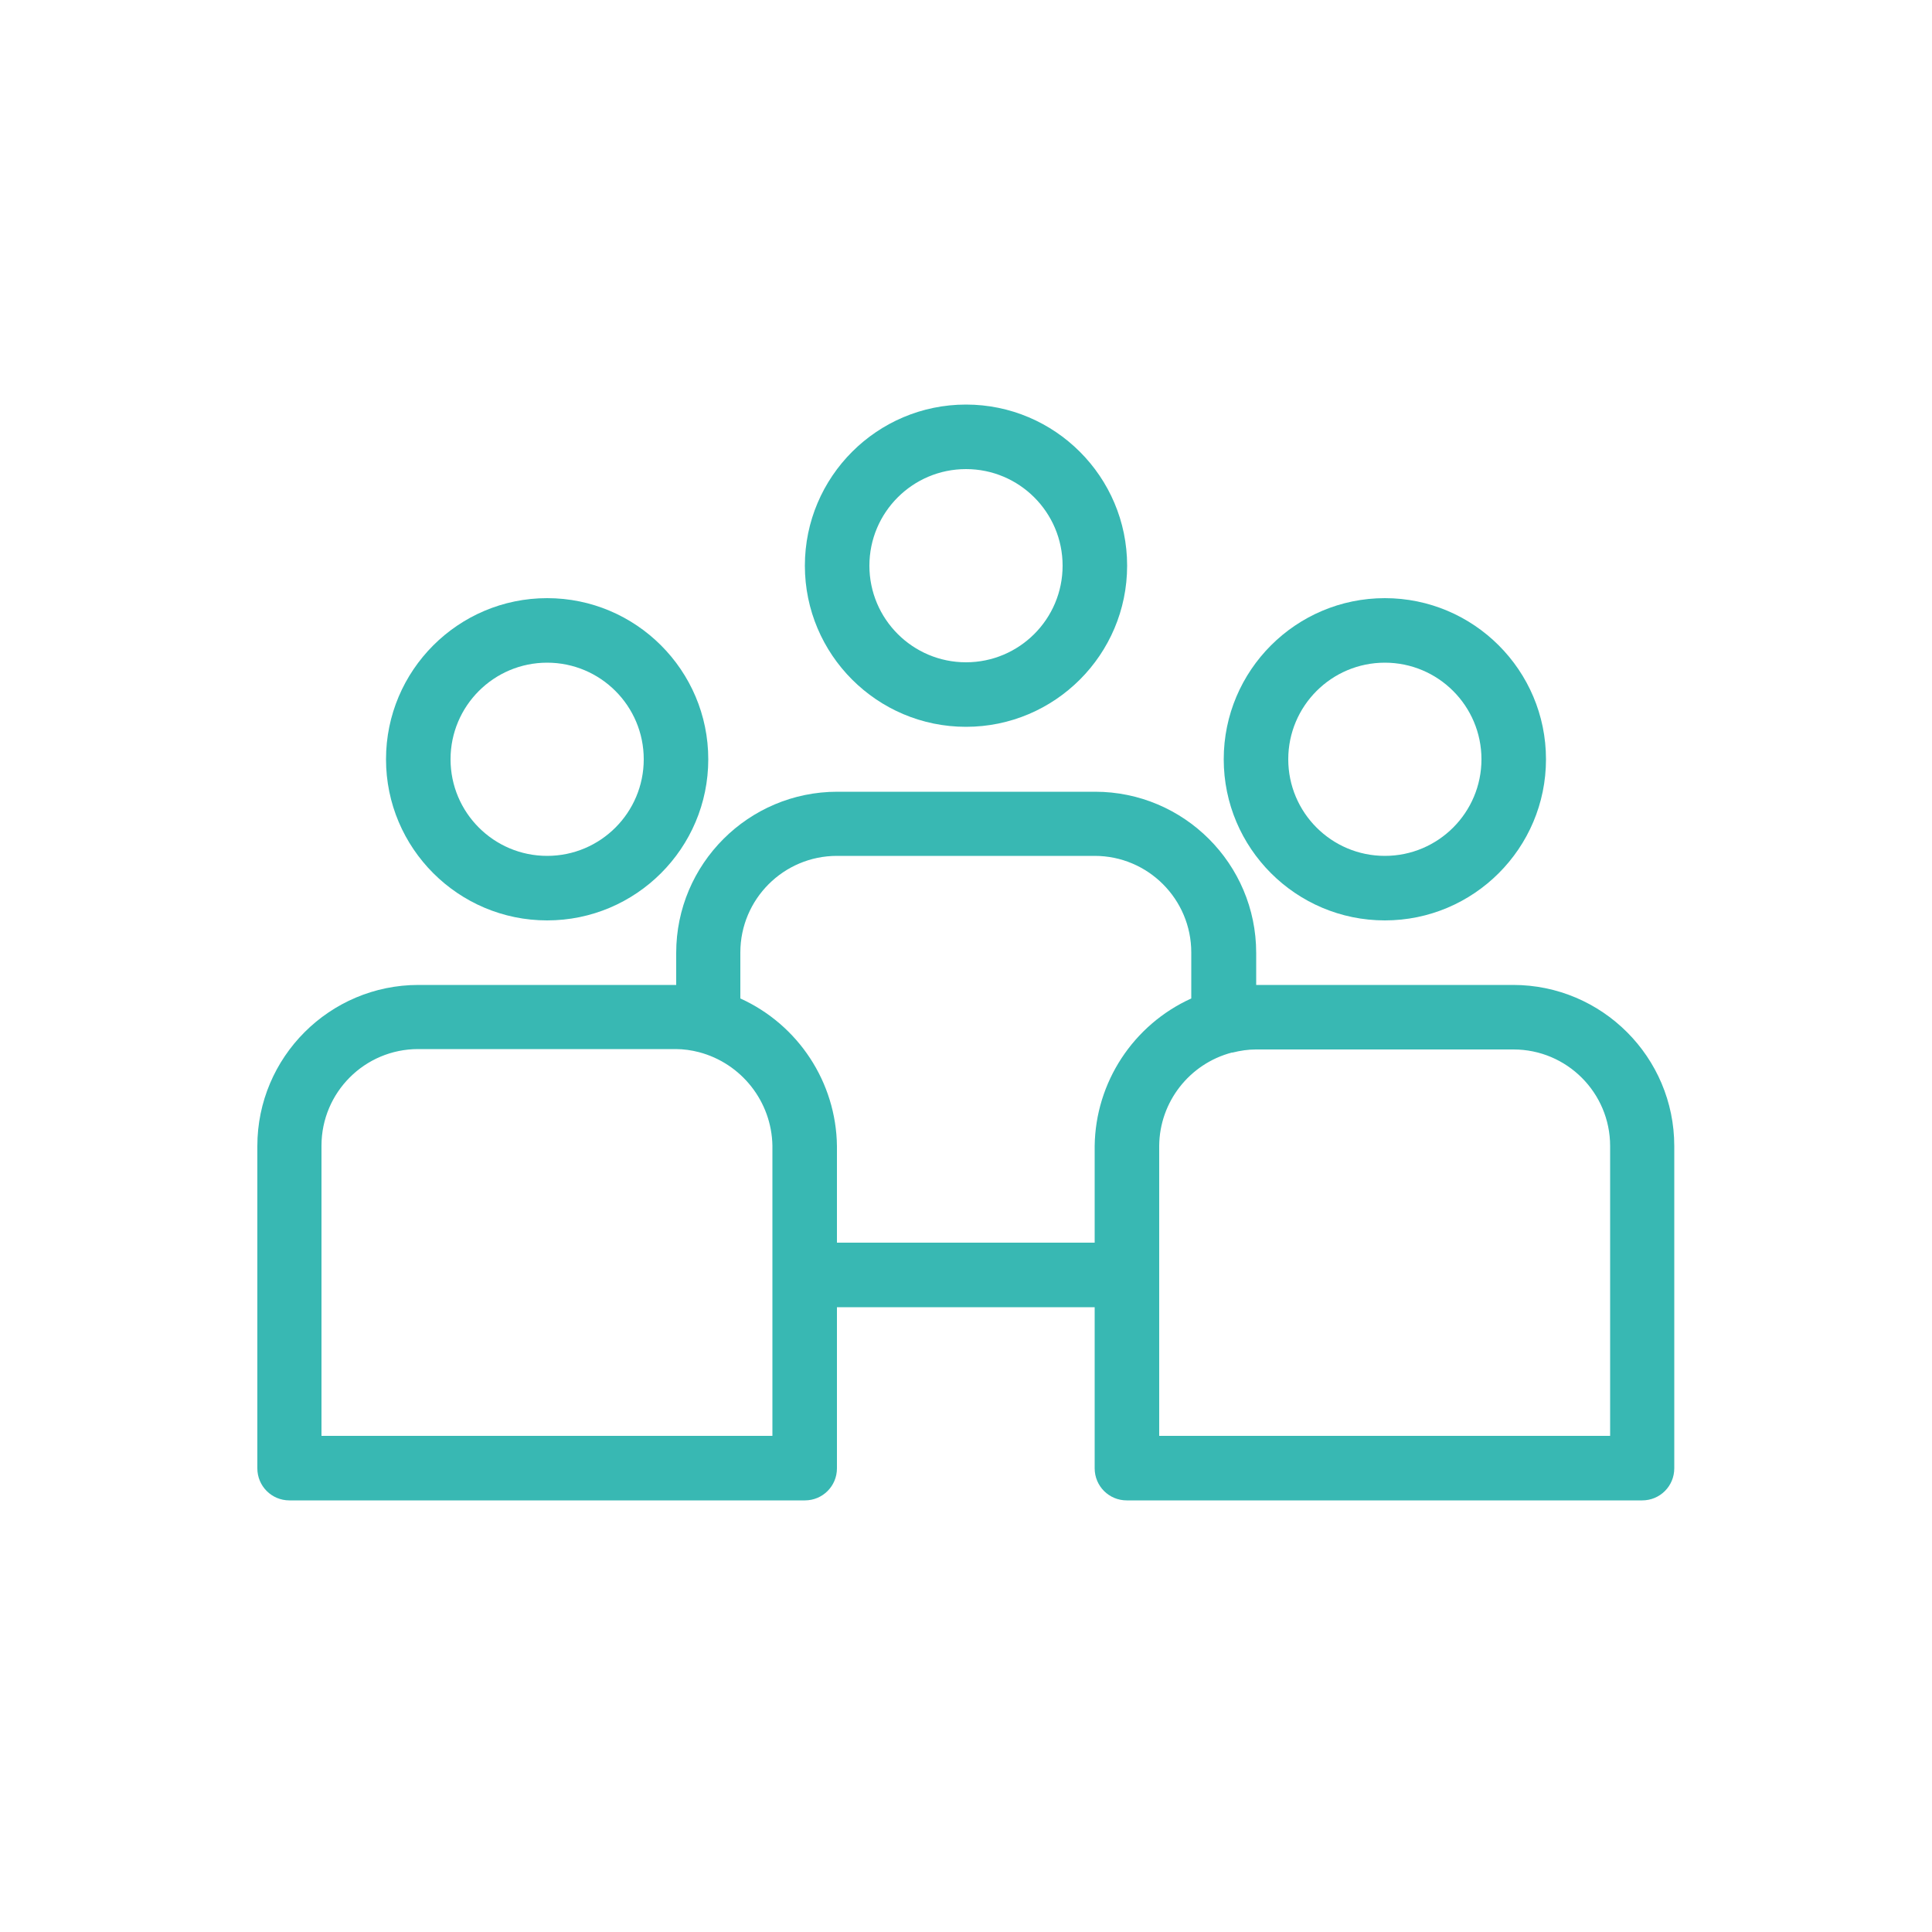 <svg viewBox="0 0 50 50" xmlns="http://www.w3.org/2000/svg"><g fill="#38b8b3"><path d="m14.16 23.82c2.3 0 4.17-1.87 4.17-4.17s-1.87-4.17-4.17-4.17-4.17 1.87-4.17 4.17 1.87 4.17 4.17 4.17zm0-6.67c1.38 0 2.5 1.12 2.5 2.5s-1.12 2.5-2.5 2.5-2.5-1.12-2.5-2.5 1.12-2.5 2.5-2.5z"/><path d="m35.84 23.82c2.3 0 4.17-1.87 4.17-4.17s-1.87-4.17-4.17-4.17-4.17 1.87-4.17 4.17 1.87 4.17 4.17 4.17zm0-6.67c1.38 0 2.5 1.12 2.5 2.5s-1.12 2.5-2.5 2.5-2.5-1.12-2.5-2.5 1.12-2.5 2.5-2.5z"/><path d="m25 18.81c2.3 0 4.17-1.87 4.17-4.17s-1.87-4.17-4.17-4.17-4.17 1.87-4.17 4.17 1.87 4.17 4.17 4.17zm0-6.67c1.38 0 2.5 1.12 2.5 2.5s-1.12 2.5-2.5 2.5-2.5-1.12-2.5-2.5 1.12-2.5 2.5-2.5z"/><path d="m39.18 25.49h-6.67v-.83c0-2.3-1.87-4.17-4.17-4.17h-6.67c-2.3 0-4.17 1.87-4.17 4.17v.83h-6.67c-2.3 0-4.17 1.87-4.17 4.17v8.34c0 .46.37.83.83.83h13.34c.46 0 .83-.37.83-.83v-4.17h6.67v4.17c0 .46.37.83.83.83h13.34c.46 0 .83-.37.83-.83v-8.34c0-2.3-1.87-4.17-4.17-4.17zm-19.18 11.67h-11.68v-7.51c0-1.38 1.12-2.5 2.5-2.5h6.67c.2 0 .41.03.6.08 1.1.29 1.88 1.28 1.9 2.42v7.51zm1.66-5v-2.5c-.02-1.65-1-3.14-2.5-3.82v-1.19c0-1.38 1.12-2.5 2.5-2.5h6.67c1.38 0 2.5 1.12 2.5 2.5v1.19c-1.5.68-2.48 2.17-2.5 3.82v2.5zm20.02 5h-11.68v-7.51c.01-1.13.78-2.12 1.88-2.41h.02c.2-.05.4-.08.6-.08h6.67c1.38 0 2.5 1.12 2.5 2.5v7.51z"/></g></svg>